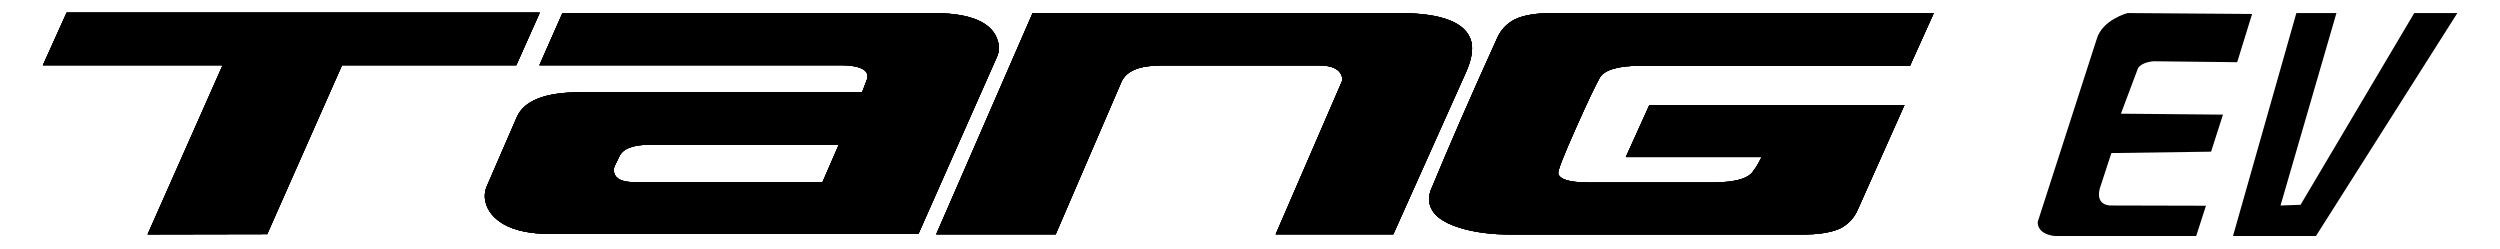<svg xmlns="http://www.w3.org/2000/svg" xmlns:xlink="http://www.w3.org/1999/xlink" id="Capa_1" x="0px" y="0px" viewBox="0 0 1073 106.8" style="enable-background:new 0 0 1073 106.8;" xml:space="preserve"><style type="text/css">	.st0{clip-path:url(#SVGID_00000144309710312528595610000001509152414612480676_);}	.st1{clip-path:url(#SVGID_00000020387199013452024570000014078000444732035983_);}	.st2{clip-path:url(#SVGID_00000071528049936384707530000008645956295914211254_);}	.st3{clip-path:url(#SVGID_00000091710608212225287250000004986571483712301204_);}	.st4{clip-path:url(#SVGID_00000036247394306735596110000007096053162214793619_);}	.st5{clip-path:url(#SVGID_00000065782153834917080840000013865934011011768197_);}	.st6{clip-path:url(#SVGID_00000026154176189822084900000007984241849507081869_);}	.st7{clip-path:url(#SVGID_00000168078577317756934480000016400987002288050365_);}</style><g id="Capa_2_00000134944977837643563210000016467318405513908385_">	<g id="Capa_1-2">		<polygon points="28.6,5.4 18.4,28 95.5,28 63.3,100.6 114.5,100.5 114.6,100.6 146.8,28 221.6,28 231.7,5.4   "></polygon>		<g>			<defs>				<polygon id="SVGID_1_" points="28.6,5.4 18.4,28 95.5,28 63.3,100.6 114.5,100.5 114.5,100.6 146.8,28 221.6,28 231.7,5.4          "></polygon>			</defs>			<clipPath id="SVGID_00000096057562427728040780000014939947296973724077_">				<use xlink:href="#SVGID_1_" style="overflow:visible;"></use>			</clipPath>			<g style="clip-path:url(#SVGID_00000096057562427728040780000014939947296973724077_);">				<rect x="8.2" y="-35.5" transform="matrix(0.904 -0.426 0.426 0.904 -10.667 58.365)" width="233.5" height="177"></rect>			</g>		</g>		<path d="M32.4,11.2h190.4l-4.9,11H143l-1.5,3.5l-30.7,69l-38.6,0.1l28.6-64.4l3.6-8.2H27.4L32.4,11.2z M28.6,5.4L18.4,28h77.2   l-32.2,72.6l51.3-0.1v0.1L146.8,28h74.8l10.1-22.6H28.6z"></path>		<g>			<defs>				<path id="SVGID_00000147917291139637663890000015325909703728186023_" d="M32.4,11.2h190.4l-4.9,11H143l-1.5,3.5l-30.7,69     l-38.6,0.1l28.6-64.4l3.6-8.2H27.4L32.4,11.2z M28.6,5.4L18.4,28h77.2l-32.2,72.6l51.3-0.1v0.1L146.8,28h74.8l10.1-22.6H28.6z"></path>			</defs>			<clipPath id="SVGID_00000052806967815851495300000017651558389050523327_">				<use xlink:href="#SVGID_00000147917291139637663890000015325909703728186023_" style="overflow:visible;"></use>			</clipPath>			<g style="clip-path:url(#SVGID_00000052806967815851495300000017651558389050523327_);">				<rect x="18.4" y="5.4" width="213.3" height="95.2"></rect>			</g>		</g>		<path d="M263.6,74.2c-0.2-1-0.2-2,0.2-2.9l2-4.1c1.5-3.4,5.9-5.1,13.3-5.1h80.9l-7,16.1h-80.4C267.3,78.2,264.3,76.9,263.6,74.2    M241.4,5.6L231.5,28h129.2c7.1,0,10.9,1.4,11.6,4.1c0.1,0.7,0.1,1.4-0.2,2l-2.1,5.5H249c-15.1,0-24.1,3.6-27.2,10.7l-12.8,29.5   c-1,2.2-1.2,4.7-0.6,7c0.9,3.7,3.4,6.8,7.5,9.3c5,2.9,11.8,4.3,20.4,4.3h157.9l33.7-76c0.9-2,1.1-4.2,0.5-6.3   C426.4,9.8,417,5.6,400.4,5.6H241.4z"></path>		<g>			<defs>				<path id="SVGID_00000161624450953413437720000003957689679121064067_" d="M263.6,74.2c-0.2-1-0.2-2,0.2-2.9l2-4.1     c1.5-3.4,5.9-5.1,13.3-5.1h80.9l-7,16.1h-80.4C267.3,78.2,264.3,76.9,263.6,74.2 M241.4,5.6L231.5,28h129.2     c7.1,0,10.9,1.4,11.6,4.1c0.1,0.7,0.1,1.4-0.2,2l-2.1,5.5H249c-15.1,0-24.1,3.6-27.2,10.7l-12.8,29.5c-1,2.2-1.2,4.7-0.6,7     c0.9,3.7,3.4,6.8,7.5,9.3c5,2.9,11.8,4.3,20.4,4.3h157.9l33.7-76c0.9-2,1.1-4.2,0.5-6.3C426.4,9.8,417,5.6,400.4,5.6H241.4z"></path>			</defs>			<clipPath id="SVGID_00000141454896190693210410000013627947132235479979_">				<use xlink:href="#SVGID_00000161624450953413437720000003957689679121064067_" style="overflow:visible;"></use>			</clipPath>			<g style="clip-path:url(#SVGID_00000141454896190693210410000013627947132235479979_);">				<rect x="198.2" y="-37" transform="matrix(0.904 -0.426 0.426 0.904 7.757 140.868)" width="240.6" height="180.2"></rect>			</g>		</g>		<path d="M263.6,74.2c-0.2-1-0.2-2,0.2-2.9l2-4.1c1.5-3.4,5.9-5.1,13.3-5.1h80.9l-7,16.1h-80.4C267.3,78.2,264.3,76.9,263.6,74.2    M360.1,56.3h-80.9c-9.9,0-16.1,2.9-18.5,8.3l-2,4.1l-0.2,0.3l-0.1,0.4c-0.7,2-0.9,4.1-0.4,6.2c1,3.8,4.3,8.4,14.6,8.4h84.3   l1.5-3.5l7-16.1l3.5-8.1L360.1,56.3z M245.1,11.5h155.2c9.3,0,20.8,1.4,22.5,8.2c0.2,0.8,0.2,1.7-0.2,2.5l-32.2,72.5H236.4   c-7.6,0-13.4-1.2-17.4-3.5c-2.7-1.7-4.3-3.5-4.9-5.8c-0.3-1.1-0.2-2.3,0.3-3.3l12.8-29.5c2.5-6,13.3-7.2,21.8-7.2h124.9l1.4-3.7   l2.1-5.4c0.8-1.8,0.9-3.8,0.5-5.7c-2.1-8.5-13.5-8.5-17.3-8.5H240.4L245.1,11.5z M241.4,5.6L231.5,28h129.2   c7.1,0,10.9,1.4,11.6,4.1c0.1,0.7,0.1,1.4-0.2,2l-2.1,5.5H249c-15.1,0-24.1,3.6-27.2,10.7l-12.8,29.5c-1,2.2-1.2,4.7-0.6,7   c0.9,3.7,3.4,6.8,7.5,9.3c5,2.9,11.8,4.3,20.4,4.3h157.9l33.7-76c0.9-2,1.1-4.2,0.5-6.3C426.4,9.8,417,5.6,400.4,5.6H241.4z"></path>		<g>			<defs>				<path id="SVGID_00000093858560095129823080000016087730340611489184_" d="M263.6,74.2c-0.2-1-0.2-2,0.2-2.9l2-4.1     c1.5-3.4,5.9-5.1,13.3-5.1h80.9l-7,16.1h-80.4C267.3,78.2,264.3,76.9,263.6,74.2 M360.1,56.3h-80.9c-9.9,0-16.1,2.9-18.5,8.3     l-2,4.1l-0.2,0.3l-0.1,0.4c-0.7,2-0.9,4.1-0.4,6.2c1,3.8,4.3,8.4,14.6,8.4h84.3l1.5-3.5l7-16.1l3.5-8.1L360.1,56.3z M245.1,11.5     h155.2c9.3,0,20.8,1.4,22.5,8.2c0.2,0.8,0.2,1.7-0.2,2.5l-32.2,72.5H236.4c-7.6,0-13.4-1.2-17.4-3.5c-2.7-1.7-4.3-3.5-4.9-5.8     c-0.3-1.1-0.2-2.3,0.3-3.3l12.8-29.5c2.5-6,13.3-7.2,21.8-7.2h124.9l1.4-3.7l2.1-5.4c0.8-1.8,0.9-3.8,0.5-5.7     c-2.1-8.5-13.5-8.5-17.3-8.5H240.4L245.1,11.5z M241.4,5.6L231.5,28h129.2c7.1,0,10.9,1.4,11.6,4.1c0.1,0.7,0.1,1.4-0.2,2     l-2.1,5.5H249c-15.1,0-24.1,3.6-27.2,10.7l-12.8,29.5c-1,2.2-1.2,4.7-0.6,7c0.9,3.7,3.4,6.8,7.5,9.3c5,2.9,11.8,4.3,20.4,4.3     h157.9l33.7-76c0.9-2,1.1-4.2,0.5-6.3C426.4,9.8,417,5.6,400.4,5.6H241.4z"></path>			</defs>			<clipPath id="SVGID_00000075869477224971374930000004172256233292067002_">				<use xlink:href="#SVGID_00000093858560095129823080000016087730340611489184_" style="overflow:visible;"></use>			</clipPath>			<g style="clip-path:url(#SVGID_00000075869477224971374930000004172256233292067002_);">				<rect x="207.9" y="5.6" width="221.2" height="94.9"></rect>			</g>		</g>		<path d="M443.2,5.6l-41.4,95h51.3l28.2-65.4c2.1-4.8,7.8-7.1,17-7.1h68c5.6,0,8.9,1.7,9.7,5c0.2,0.8,0.1,1.7-0.3,2.4l-28.2,65.1   H598l31.3-69.8c2.3-5.2,3-9.5,2.2-12.9c-2.1-8.2-12.5-12.3-31.3-12.3H443.2z"></path>		<g>			<defs>				<path id="SVGID_00000080164349785984193010000014298676201850540424_" d="M443.2,5.6l-41.4,95h51.3l28.2-65.4     c2.1-4.8,7.8-7.1,17-7.1h68c5.6,0,8.9,1.7,9.7,5c0.2,0.8,0.1,1.7-0.3,2.4l-28.2,65.1H598l31.3-69.8c2.3-5.2,3-9.5,2.2-12.9     c-2.1-8.2-12.5-12.3-31.3-12.3H443.2z"></path>			</defs>			<clipPath id="SVGID_00000129884074307031164650000003450679624998945462_">				<use xlink:href="#SVGID_00000080164349785984193010000014298676201850540424_" style="overflow:visible;"></use>			</clipPath>			<g style="clip-path:url(#SVGID_00000129884074307031164650000003450679624998945462_);">				<rect x="392.6" y="-39" transform="matrix(0.904 -0.426 0.426 0.904 26.716 225.547)" width="249" height="184.2"></rect>			</g>		</g>		<path d="M447,11.5h153.1c15.1,0,24.4,2.9,25.7,7.9c0.4,1.5,0.3,4.2-1.8,9.1l-29.8,66.4h-38l24.7-56.9c1-1.9,1.2-4.2,0.7-6.3   c-0.9-3.5-4.1-9.4-15.4-9.4h-68c-11.7,0-19.3,3.6-22.4,10.7l-26.7,61.9h-38.6L447,11.5z M443.2,5.6l-41.4,95h51.3l28.2-65.4   c2.1-4.8,7.8-7.1,17-7.1h68c5.6,0,8.9,1.7,9.7,5c0.2,0.8,0.1,1.7-0.3,2.4l-28.2,65.1H598l31.3-69.8c2.3-5.2,3-9.5,2.2-12.9   c-2.1-8.2-12.5-12.3-31.3-12.3H443.2z"></path>		<g>			<defs>				<path id="SVGID_00000068666413516761526730000012626136117577640604_" d="M447,11.5h153.1c15.1,0,24.4,2.9,25.7,7.9     c0.4,1.5,0.3,4.2-1.8,9.1l-29.8,66.4h-38l24.7-56.9c1-1.9,1.2-4.2,0.7-6.3c-0.9-3.5-4.1-9.4-15.4-9.4h-68     c-11.7,0-19.3,3.6-22.4,10.7l-26.7,61.9h-38.6L447,11.5z M443.2,5.6l-41.4,95h51.3l28.2-65.4c2.1-4.8,7.8-7.1,17-7.1h68     c5.6,0,8.9,1.7,9.7,5c0.2,0.8,0.1,1.7-0.3,2.4l-28.2,65.1H598l31.3-69.8c2.3-5.2,3-9.5,2.2-12.9c-2.1-8.2-12.5-12.3-31.3-12.3     H443.2z"></path>			</defs>			<clipPath id="SVGID_00000102514956810186908870000010520734695776333482_">				<use xlink:href="#SVGID_00000068666413516761526730000012626136117577640604_" style="overflow:visible;"></use>			</clipPath>			<g style="clip-path:url(#SVGID_00000102514956810186908870000010520734695776333482_);">				<rect x="401.8" y="5.6" width="230.5" height="94.9"></rect>			</g>		</g>		<path d="M666.7,5.6c-7.3,0-12.9,0.9-16.7,2.8c-3.3,1.7-5.9,4.5-7.4,7.9c-11.5,25.3-20.8,46.7-28,64.1c-1.1,2.2-1.5,4.7-1,7.2   c1.1,4.4,5.3,7.8,12.7,10.1c6.3,2,13.9,3,22.9,3h123.7c7.4,0,13-0.9,16.8-2.6c3.4-1.7,6.1-4.5,7.6-8l20.1-45H707.9l-10.1,22.3   h58.3c-1.7,3.3-2.8,5.1-3.3,5.5c-1.8,3.6-7.7,5.4-17.7,5.4h-53.6c-7.8,0-12.1-1.3-12.7-3.8c-0.3-1.1,2.3-7.7,7.7-19.8   c4.8-10.8,8.2-17.9,10.1-21.3c1.9-3.4,7.9-5.2,17.7-5.2h115.5L830,5.6H666.7z"></path>		<g>			<defs>				<path id="SVGID_00000101094719895918780610000003222427280814575745_" d="M666.7,5.6c-7.3,0-12.9,0.9-16.7,2.8     c-3.3,1.7-5.9,4.5-7.4,7.9c-11.5,25.3-20.8,46.7-28,64.1c-1.1,2.2-1.5,4.7-1,7.2c1.1,4.4,5.3,7.8,12.7,10.1c6.3,2,13.9,3,22.9,3     h123.7c7.4,0,13-0.9,16.8-2.6c3.4-1.7,6.1-4.5,7.6-8l20.1-45H707.9l-10.1,22.3h58.3c-1.7,3.3-2.8,5.1-3.3,5.5     c-1.8,3.6-7.7,5.4-17.7,5.4h-53.6c-7.8,0-12.1-1.3-12.7-3.8c-0.3-1.1,2.3-7.7,7.7-19.8c4.8-10.8,8.2-17.9,10.1-21.3     c1.9-3.4,7.9-5.2,17.7-5.2h115.5L830,5.6H666.7z"></path>			</defs>			<clipPath id="SVGID_00000127762721447888044750000002378072163524783491_">				<use xlink:href="#SVGID_00000101094719895918780610000003222427280814575745_" style="overflow:visible;"></use>			</clipPath>			<g style="clip-path:url(#SVGID_00000127762721447888044750000002378072163524783491_);">				<rect x="603.1" y="-36.1" transform="matrix(0.904 -0.426 0.426 0.904 46.233 312.714)" width="236.8" height="178.4"></rect>			</g>		</g>		<path d="M627.9,92.1c-3-0.9-8-2.9-8.8-6c-0.1-1.2,0.2-2.4,0.8-3.5c7.2-17.4,16.6-38.9,27.9-63.8c0.9-2.2,2.6-4,4.7-5.1   c2-1,6.2-2.2,14.2-2.2H821l-4.9,10.8H704.4c-7.8,0-18.7,0.9-22.8,8.1c-2,3.6-5.4,10.8-10.4,21.8c-8.9,20-8.6,21.4-8,23.6   c2.1,8.2,13.5,8.2,18.4,8.2h53.6c7.7,0,18.2-0.8,22.4-7.7c1.5-2,2.7-4.1,3.8-6.3l4.4-8.5h-58.9l4.9-10.8h96.7l-16.5,36.8   c-0.9,2.2-2.6,4.1-4.8,5.1c-2.1,1-6.2,2.1-14.3,2.1H649C640.7,94.8,633.6,93.9,627.9,92.1 M666.7,5.6c-7.3,0-12.9,0.9-16.7,2.8   c-3.3,1.7-5.9,4.5-7.4,7.9c-11.5,25.3-20.8,46.7-28,64.1c-1.1,2.2-1.5,4.7-1,7.2c1.1,4.5,5.3,7.8,12.7,10.1c6.3,2,13.9,3,22.9,3   h123.7c7.4,0,13-0.9,16.8-2.6c3.4-1.7,6.1-4.5,7.6-8l20.1-45H707.9l-10.1,22.3h58.3c-1.7,3.3-2.8,5.1-3.3,5.5   c-1.8,3.6-7.7,5.4-17.7,5.4h-53.6c-7.8,0-12.1-1.3-12.7-3.8c-0.3-1.1,2.3-7.7,7.7-19.8c4.8-10.8,8.2-17.9,10.1-21.3   c1.9-3.4,7.9-5.2,17.7-5.2h115.5L830,5.6H666.7z"></path>		<g>			<defs>				<path id="SVGID_00000106133389854018375790000008994534259570324386_" d="M627.9,92.1c-3-0.9-8-2.9-8.8-6     c-0.1-1.2,0.2-2.4,0.8-3.5c7.2-17.4,16.6-38.9,27.9-63.8c0.9-2.2,2.6-4,4.7-5.1c2-1,6.2-2.2,14.2-2.2H821l-4.9,10.8H704.4     c-7.8,0-18.7,0.9-22.8,8.1c-2,3.6-5.4,10.8-10.4,21.8c-8.9,20-8.6,21.4-8,23.6c2.1,8.2,13.5,8.2,18.4,8.2h53.6     c7.7,0,18.2-0.8,22.4-7.7c1.5-2,2.7-4.1,3.8-6.3l4.4-8.5h-58.9l4.9-10.8h96.7l-16.5,36.8c-0.9,2.2-2.6,4.1-4.8,5.1     c-2.1,1-6.2,2.1-14.3,2.1H649C640.7,94.8,633.6,93.9,627.9,92.1 M666.7,5.6c-7.3,0-12.9,0.9-16.7,2.8c-3.3,1.7-5.9,4.5-7.4,7.9     c-11.5,25.3-20.8,46.7-28,64.1c-1.1,2.2-1.5,4.7-1,7.2c1.1,4.5,5.3,7.8,12.7,10.1c6.3,2,13.9,3,22.9,3h123.7     c7.4,0,13-0.9,16.8-2.6c3.4-1.7,6.1-4.5,7.6-8l20.1-45H707.9l-10.1,22.3h58.3c-1.7,3.3-2.8,5.1-3.3,5.5     c-1.8,3.6-7.7,5.4-17.7,5.4h-53.6c-7.8,0-12.1-1.3-12.7-3.8c-0.3-1.1,2.3-7.7,7.7-19.8c4.8-10.8,8.2-17.9,10.1-21.3     c1.9-3.4,7.9-5.2,17.7-5.2h115.5L830,5.6H666.7z"></path>			</defs>			<clipPath id="SVGID_00000178885806106742273530000006524206984807967927_">				<use xlink:href="#SVGID_00000106133389854018375790000008994534259570324386_" style="overflow:visible;"></use>			</clipPath>			<g style="clip-path:url(#SVGID_00000178885806106742273530000006524206984807967927_);">				<rect x="613" y="5.6" width="217" height="94.9"></rect>			</g>		</g>		<path d="M966.6,6l-53.4-0.4c0,0-10.9,2.8-13.3,11.2l-25.3,78.4c0,0-0.7,5.2,7.3,6.1h60.7l4.2-13l-40.7-0.1c0,0-6.8,0.4-4.9-7.2   l5-15.3l42.8-0.6l5.1-15.9l-43.8-0.4l7.1-18.9c0,0,0.4-2.9,6.8-3.6l36,0.4L966.6,6z"></path>		<polygon points="985.6,5.6 958.4,101.3 994,101.3 1054.7,5.6 1036.2,5.6 987.4,87.9 978.8,88.2 1002.8,5.6   "></polygon>	</g></g></svg>